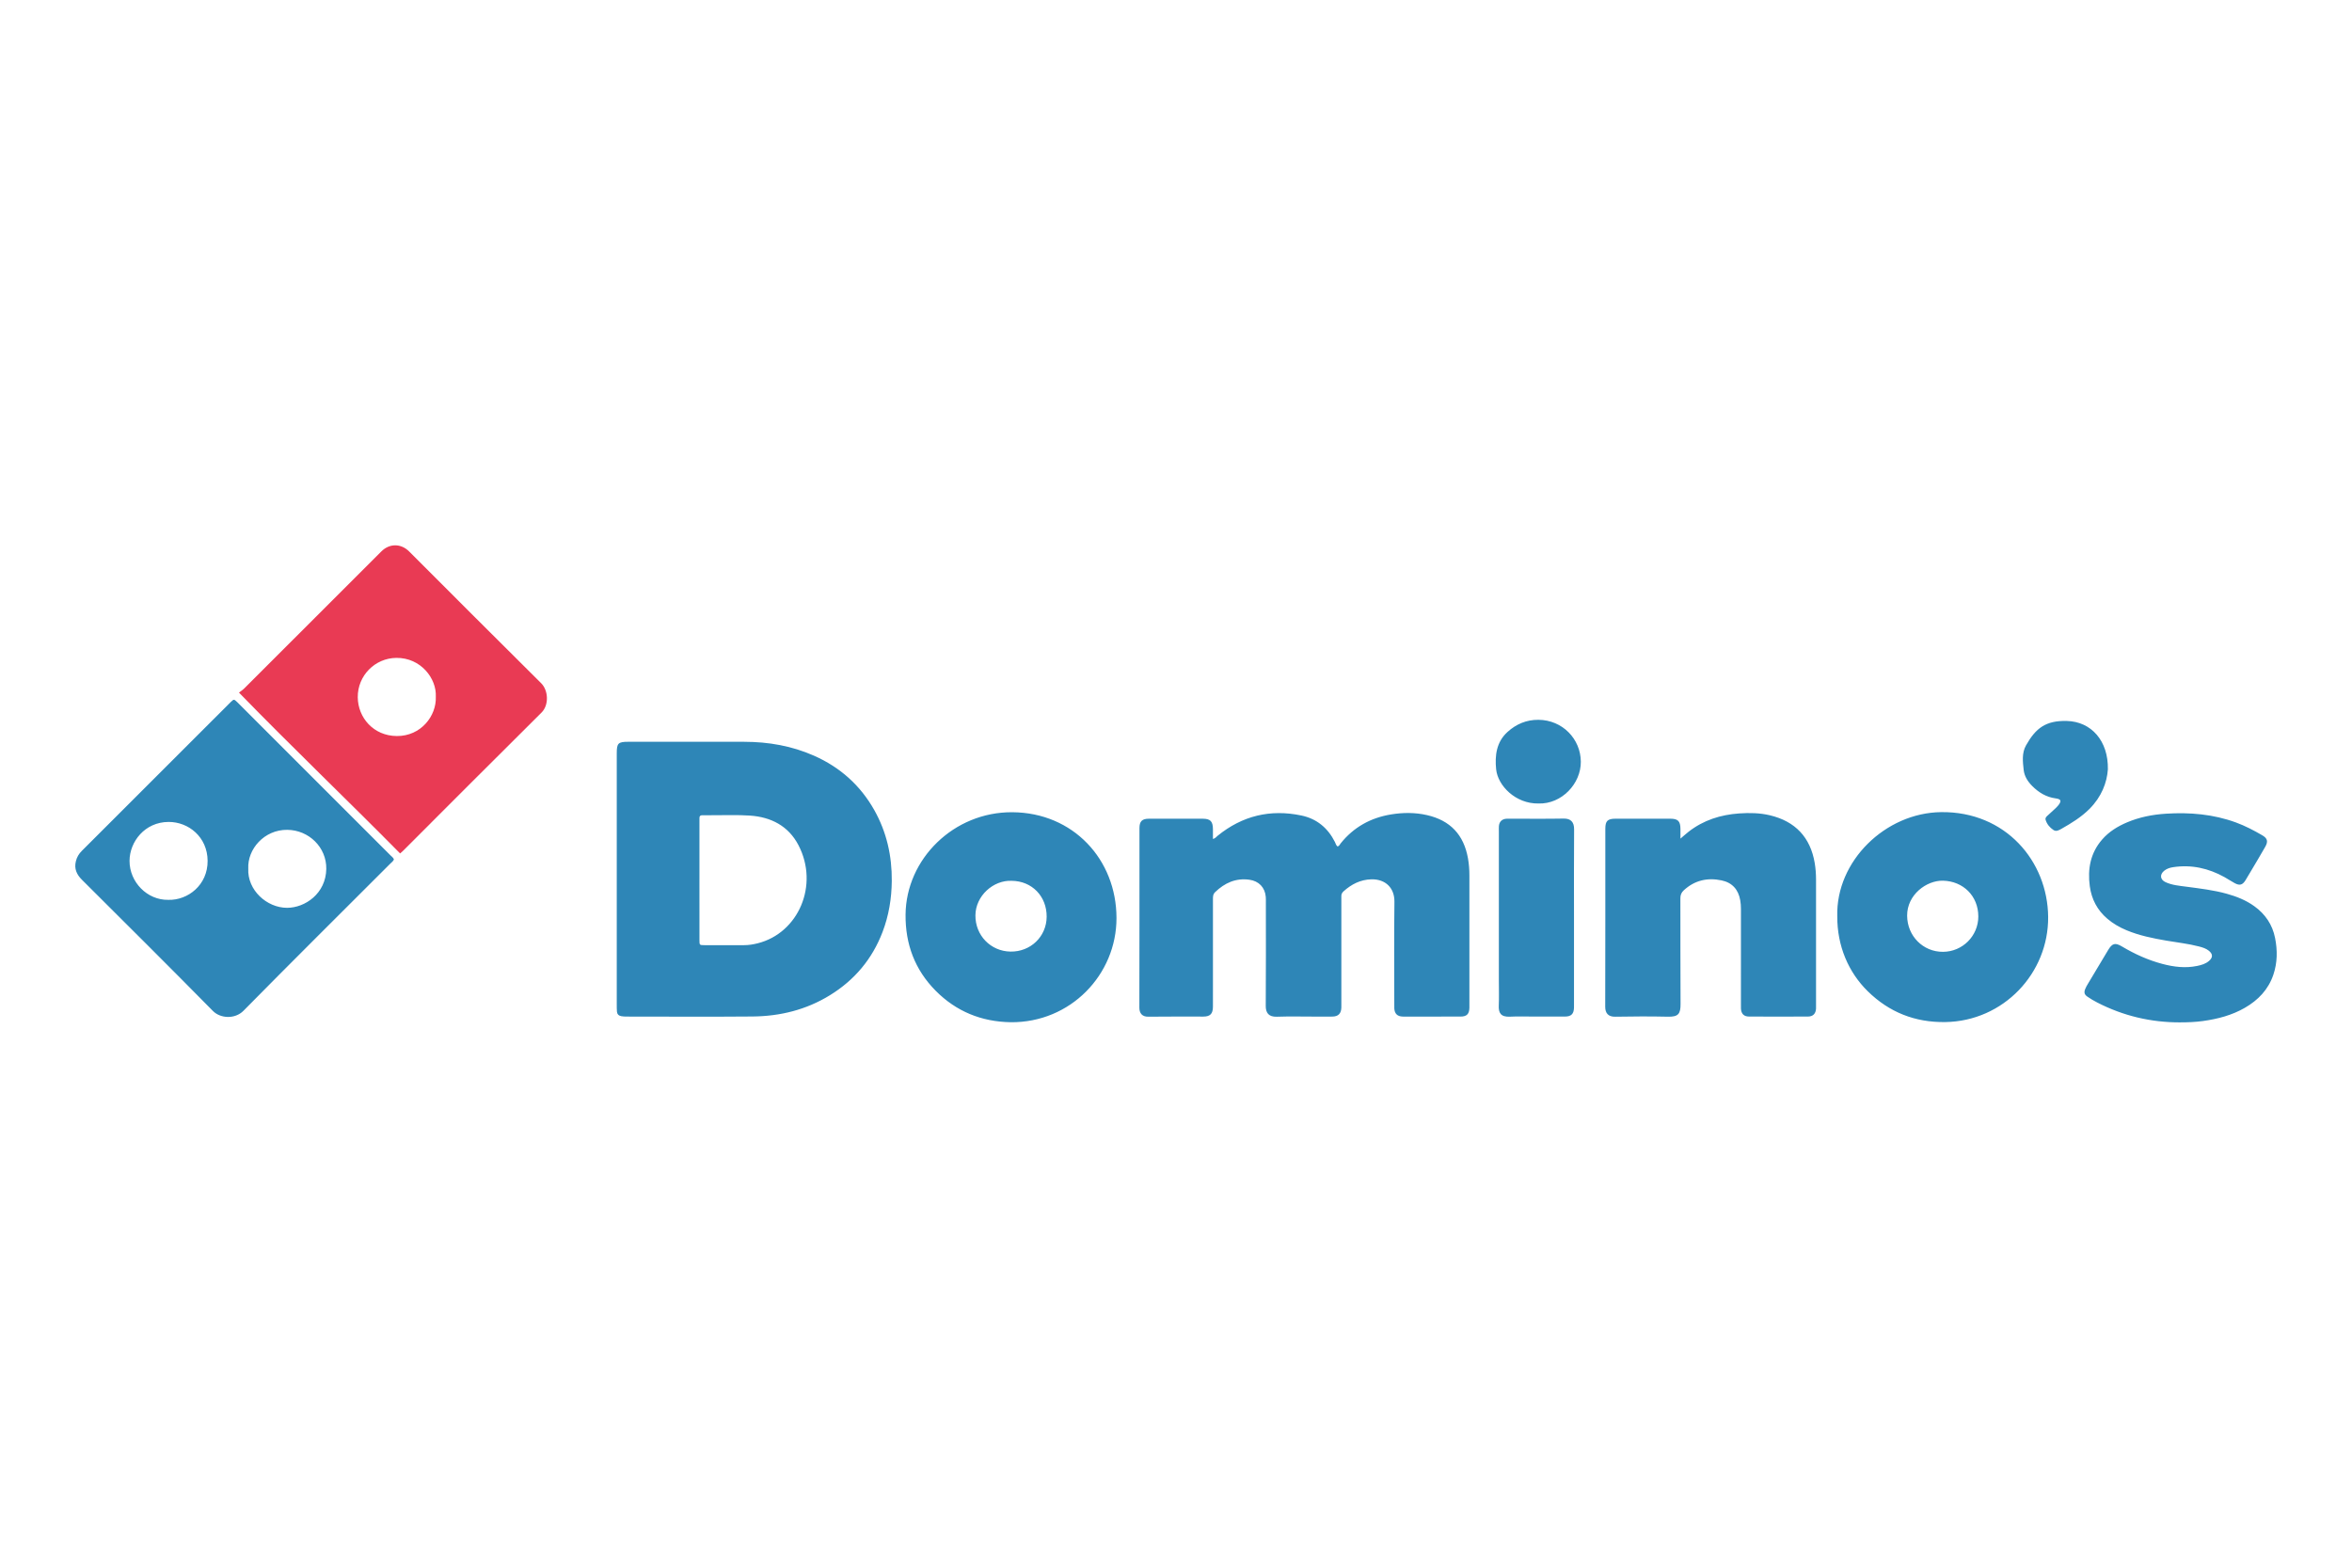 <?xml version="1.0" encoding="UTF-8"?>
<svg id="a" data-name="Layer 1" xmlns="http://www.w3.org/2000/svg" viewBox="0 0 300 200">
  <defs>
    <style>
      .b {
        fill: #e93a54;
      }

      .c {
        fill: #2e86b7;
      }
    </style>
  </defs>
  <path class="b" d="M51.035,108.88c-6.775-6.861-13.739-13.512-20.553-20.521.209-.164.457-.319.66-.521,5.837-5.828,11.67-11.661,17.503-17.493,1.031-1.03,2.495-1.036,3.539.006,5.612,5.605,11.206,11.228,16.841,16.81.923.914,1.019,2.78.045,3.747-5.907,5.862-11.78,11.757-17.665,17.64-.101.101-.212.19-.37.331M55.587,88.879c.117-2.291-1.886-4.98-5.037-4.948-2.724.028-4.94,2.264-4.917,5.02.022,2.6,2.002,4.931,4.983,4.95,3.08.019,5.075-2.573,4.972-5.022"/>
  <path class="c" d="M78.668,112.212c0-5.37,0-10.739,0-16.108,0-1.295.176-1.469,1.479-1.47,4.931,0,9.862-.006,14.793.002,3.082.005,6.066.522,8.898,1.778,3.317,1.471,5.899,3.77,7.679,6.934,1.577,2.803,2.26,5.841,2.231,9.048-.021,2.238-.38,4.417-1.181,6.513-1.317,3.445-3.564,6.122-6.703,8.055-3.028,1.866-6.358,2.686-9.876,2.717-5.37.047-10.74.013-16.111.011-.218,0-.44-.014-.654-.055-.315-.06-.509-.264-.533-.587-.023-.315-.021-.633-.022-.949-.001-5.296,0-10.592,0-15.888M89.214,112.256c0,2.56-.002,5.12.002,7.68,0,.636.009.643.646.645,1.683.004,3.366.002,5.048,0,.588,0,1.165-.095,1.734-.238,5.209-1.307,7.85-7.431,5.202-12.518-1.281-2.46-3.507-3.596-6.203-3.776-1.603-.107-3.217-.037-4.827-.045-.414-.002-.829.006-1.244.002-.242-.002-.361.103-.354.35.004.17-.003.341-.003.512v7.388M154.711,107.03c0-.437.002-.841,0-1.245-.007-.998-.32-1.333-1.298-1.336-2.294-.008-4.587-.007-6.881,0-.861.003-1.192.337-1.192,1.191-.003,7.636.006,15.273-.013,22.909-.002.732.368,1.168,1.131,1.157,2.342-.032,4.685-.008,7.028-.014.879-.002,1.218-.355,1.225-1.255.007-.951.002-1.903.002-2.854,0-3.611,0-7.222,0-10.833,0-.342-.01-.659.28-.938,1.227-1.181,2.638-1.818,4.373-1.579,1.199.165,1.984.981,2.085,2.186.021.242.012.488.012.732,0,4.392.019,8.783-.015,13.174-.007.882.368,1.42,1.412,1.384,1.633-.057,3.269-.015,4.904-.015.732,0,1.464.01,2.196-.003.741-.013,1.101-.384,1.129-1.134.006-.17.002-.341.002-.512v-13.175c0-.171.008-.342-.001-.512-.014-.264.083-.467.279-.643,1.01-.908,2.152-1.498,3.544-1.534,1.822-.047,2.968,1.116,2.947,2.854-.052,4.342-.017,8.685-.017,13.028,0,.195-.008.391.002.585.037.672.386,1.017,1.06,1.043.292.011.586.002.878.002,2.172,0,4.344.005,6.516-.003.79-.003,1.1-.324,1.124-1.107.002-.073,0-.146,0-.219,0-5.563,0-11.125,0-16.688,0-.733-.054-1.459-.183-2.183-.537-3.001-2.255-4.828-5.228-5.506-1.517-.346-3.051-.338-4.58-.087-2.607.428-4.776,1.628-6.438,3.705-.113.141-.176.352-.404.376-.182-.152-.227-.379-.324-.571-.902-1.785-2.312-2.959-4.269-3.371-3.965-.835-7.542.026-10.695,2.591-.163.133-.285.325-.589.4M50.249,109.642c-.1.236-.307.376-.476.545-6.246,6.249-12.519,12.471-18.72,18.764-1.079,1.095-2.941.993-3.892.027-5.531-5.617-11.125-11.172-16.707-16.738-.674-.672-1.013-1.405-.777-2.366.128-.522.382-.949.758-1.323,1.522-1.515,3.039-3.036,4.558-4.554,4.712-4.711,9.425-9.422,14.136-14.133.104-.104.206-.209.311-.31.396-.376.4-.375.818.02.071.067.138.138.207.207,6.438,6.437,12.876,12.873,19.312,19.312.169.169.382.307.471.55M31.669,110.815c-.138,2.731,2.354,4.994,4.937,5.001,2.295.006,4.966-1.819,5.012-4.965.041-2.752-2.22-4.958-4.978-4.984-2.944-.028-5.095,2.473-4.971,4.948M21.472,114.799c2.478.074,5.037-1.884,5.01-4.989-.026-3.032-2.434-4.962-4.985-4.951-3.033.013-4.964,2.531-4.974,4.962-.011,2.704,2.25,5.032,4.949,4.977M214.343,106.99c0-.504.003-.867,0-1.231-.008-1.003-.308-1.31-1.309-1.312-2.319-.004-4.638-.004-6.956,0-1.032.002-1.317.279-1.317,1.291-.002,7.565.008,15.13-.014,22.695-.003.826.387,1.293,1.274,1.276,2.245-.044,4.491-.049,6.736-.002,1.32.028,1.608-.369,1.599-1.63-.032-4.49-.008-8.98-.021-13.47-.002-.425.115-.73.428-1.02,1.386-1.285,3.02-1.646,4.821-1.272,1.36.283,2.151,1.169,2.387,2.545.062.362.088.724.088,1.091-.002,4.051-.002,8.102-.001,12.153,0,.195-.008.391.003.586.038.64.371.995,1.016.998,2.514.013,5.028.013,7.542,0,.638-.003.98-.371,1.017-1,.006-.097.002-.195.002-.293,0-5.393,0-10.786,0-16.179,0-.708-.05-1.411-.168-2.112-.548-3.268-2.473-5.319-5.709-6.09-1.299-.309-2.616-.331-3.93-.239-2.358.166-4.547.853-6.439,2.327-.323.252-.626.528-1.049.888M234.345,116.892c-.181-7.045,6.138-13.195,13.243-13.284,8.216-.103,13.595,6.255,13.655,13.369.061,7.177-5.695,13.304-13.124,13.414-3.859.057-7.158-1.254-9.888-3.935-2.461-2.417-3.906-5.778-3.886-9.563M252.335,116.91c-.001-2.603-1.932-4.497-4.509-4.555-2.092-.046-4.586,1.784-4.569,4.466.015,2.593,2.034,4.626,4.579,4.609,2.496-.017,4.501-2.031,4.5-4.521M128.911,130.411c-3.722-.062-6.939-1.368-9.563-4.012-2.654-2.674-3.873-5.941-3.843-9.702.057-7.113,6.148-13.127,13.622-13.076,7.757.053,13.275,6.021,13.282,13.495.008,7.228-5.865,13.372-13.499,13.296M129.043,112.371c-2.327-.11-4.602,1.902-4.627,4.397-.026,2.559,1.939,4.589,4.466,4.632,2.568.044,4.604-1.915,4.621-4.445.017-2.614-1.879-4.562-4.461-4.584M278.068,130.429c.977-.001,1.951-.035,2.92-.17,1.873-.261,3.682-.728,5.336-1.68,1.706-.982,3.002-2.327,3.644-4.223.521-1.54.534-3.116.22-4.694-.339-1.702-1.249-3.047-2.658-4.058-1.066-.766-2.262-1.238-3.515-1.586-1.674-.464-3.394-.664-5.109-.893-.916-.123-1.851-.191-2.703-.59-.685-.321-.748-.97-.158-1.448.33-.268.727-.394,1.141-.456,2.334-.353,4.506.136,6.551,1.268.448.248.87.542,1.322.781.623.328.978.221,1.352-.373.234-.371.452-.753.675-1.131.62-1.05,1.253-2.093,1.853-3.153.388-.685.273-1.076-.385-1.459-1.076-.625-2.176-1.203-3.349-1.633-2.893-1.06-5.89-1.316-8.935-1.122-1.709.109-3.383.436-4.974,1.111-1.205.512-2.3,1.188-3.165,2.182-1.499,1.723-1.871,3.759-1.576,5.957.223,1.661.96,3.061,2.242,4.152.729.621,1.553,1.095,2.437,1.464,1.632.681,3.35,1.029,5.082,1.327,1.393.24,2.802.389,4.173.747.448.117.897.25,1.264.552.508.419.512.85.015,1.285-.438.383-.981.534-1.532.647-1.493.306-2.96.126-4.413-.258-1.829-.483-3.532-1.256-5.154-2.221-.885-.526-1.251-.423-1.783.465-.852,1.422-1.706,2.844-2.555,4.268-.137.23-.278.462-.371.711-.162.429-.091.689.291.953.4.276.824.525,1.256.747,3.314,1.705,6.837,2.542,10.563,2.533M200.765,117.083c0-3.757-.018-7.515.013-11.272.008-.957-.44-1.396-1.341-1.38-2.318.043-4.636.014-6.955.015-.122,0-.244-.004-.366.007-.551.051-.882.379-.93.937-.018.218-.005.439-.005.658,0,6.344,0,12.687,0,19.031,0,1.073.035,2.148-.011,3.22-.039.905.242,1.469,1.439,1.405,1.046-.056,2.098-.012,3.147-.012,1.293,0,2.587.008,3.88-.003.776-.006,1.099-.339,1.127-1.115.006-.17.002-.341.002-.512v-10.979M268.862,98.148c.071-3.603-2.092-6.1-5.261-6.171-2.663-.06-3.941.911-5.183,3.12-.548.975-.413,2.086-.295,3.14.089.791.515,1.465,1.091,2.042.835.836,1.791,1.415,2.978,1.575.689.093.787.308.374.855-.146.193-.33.358-.507.525-.301.285-.611.56-.916.841-.148.136-.29.295-.227.506.165.56.529.991,1.002,1.307.355.237.71.026,1.028-.154,1.275-.721,2.508-1.476,3.568-2.533,1.531-1.527,2.23-3.347,2.348-5.053M196.239,102.507c2.953.094,5.42-2.526,5.397-5.339-.023-2.884-2.332-5.317-5.409-5.337-1.531-.01-2.823.537-3.943,1.549-1.436,1.296-1.623,3.054-1.45,4.764.211,2.083,2.476,4.414,5.404,4.363"/>
</svg>